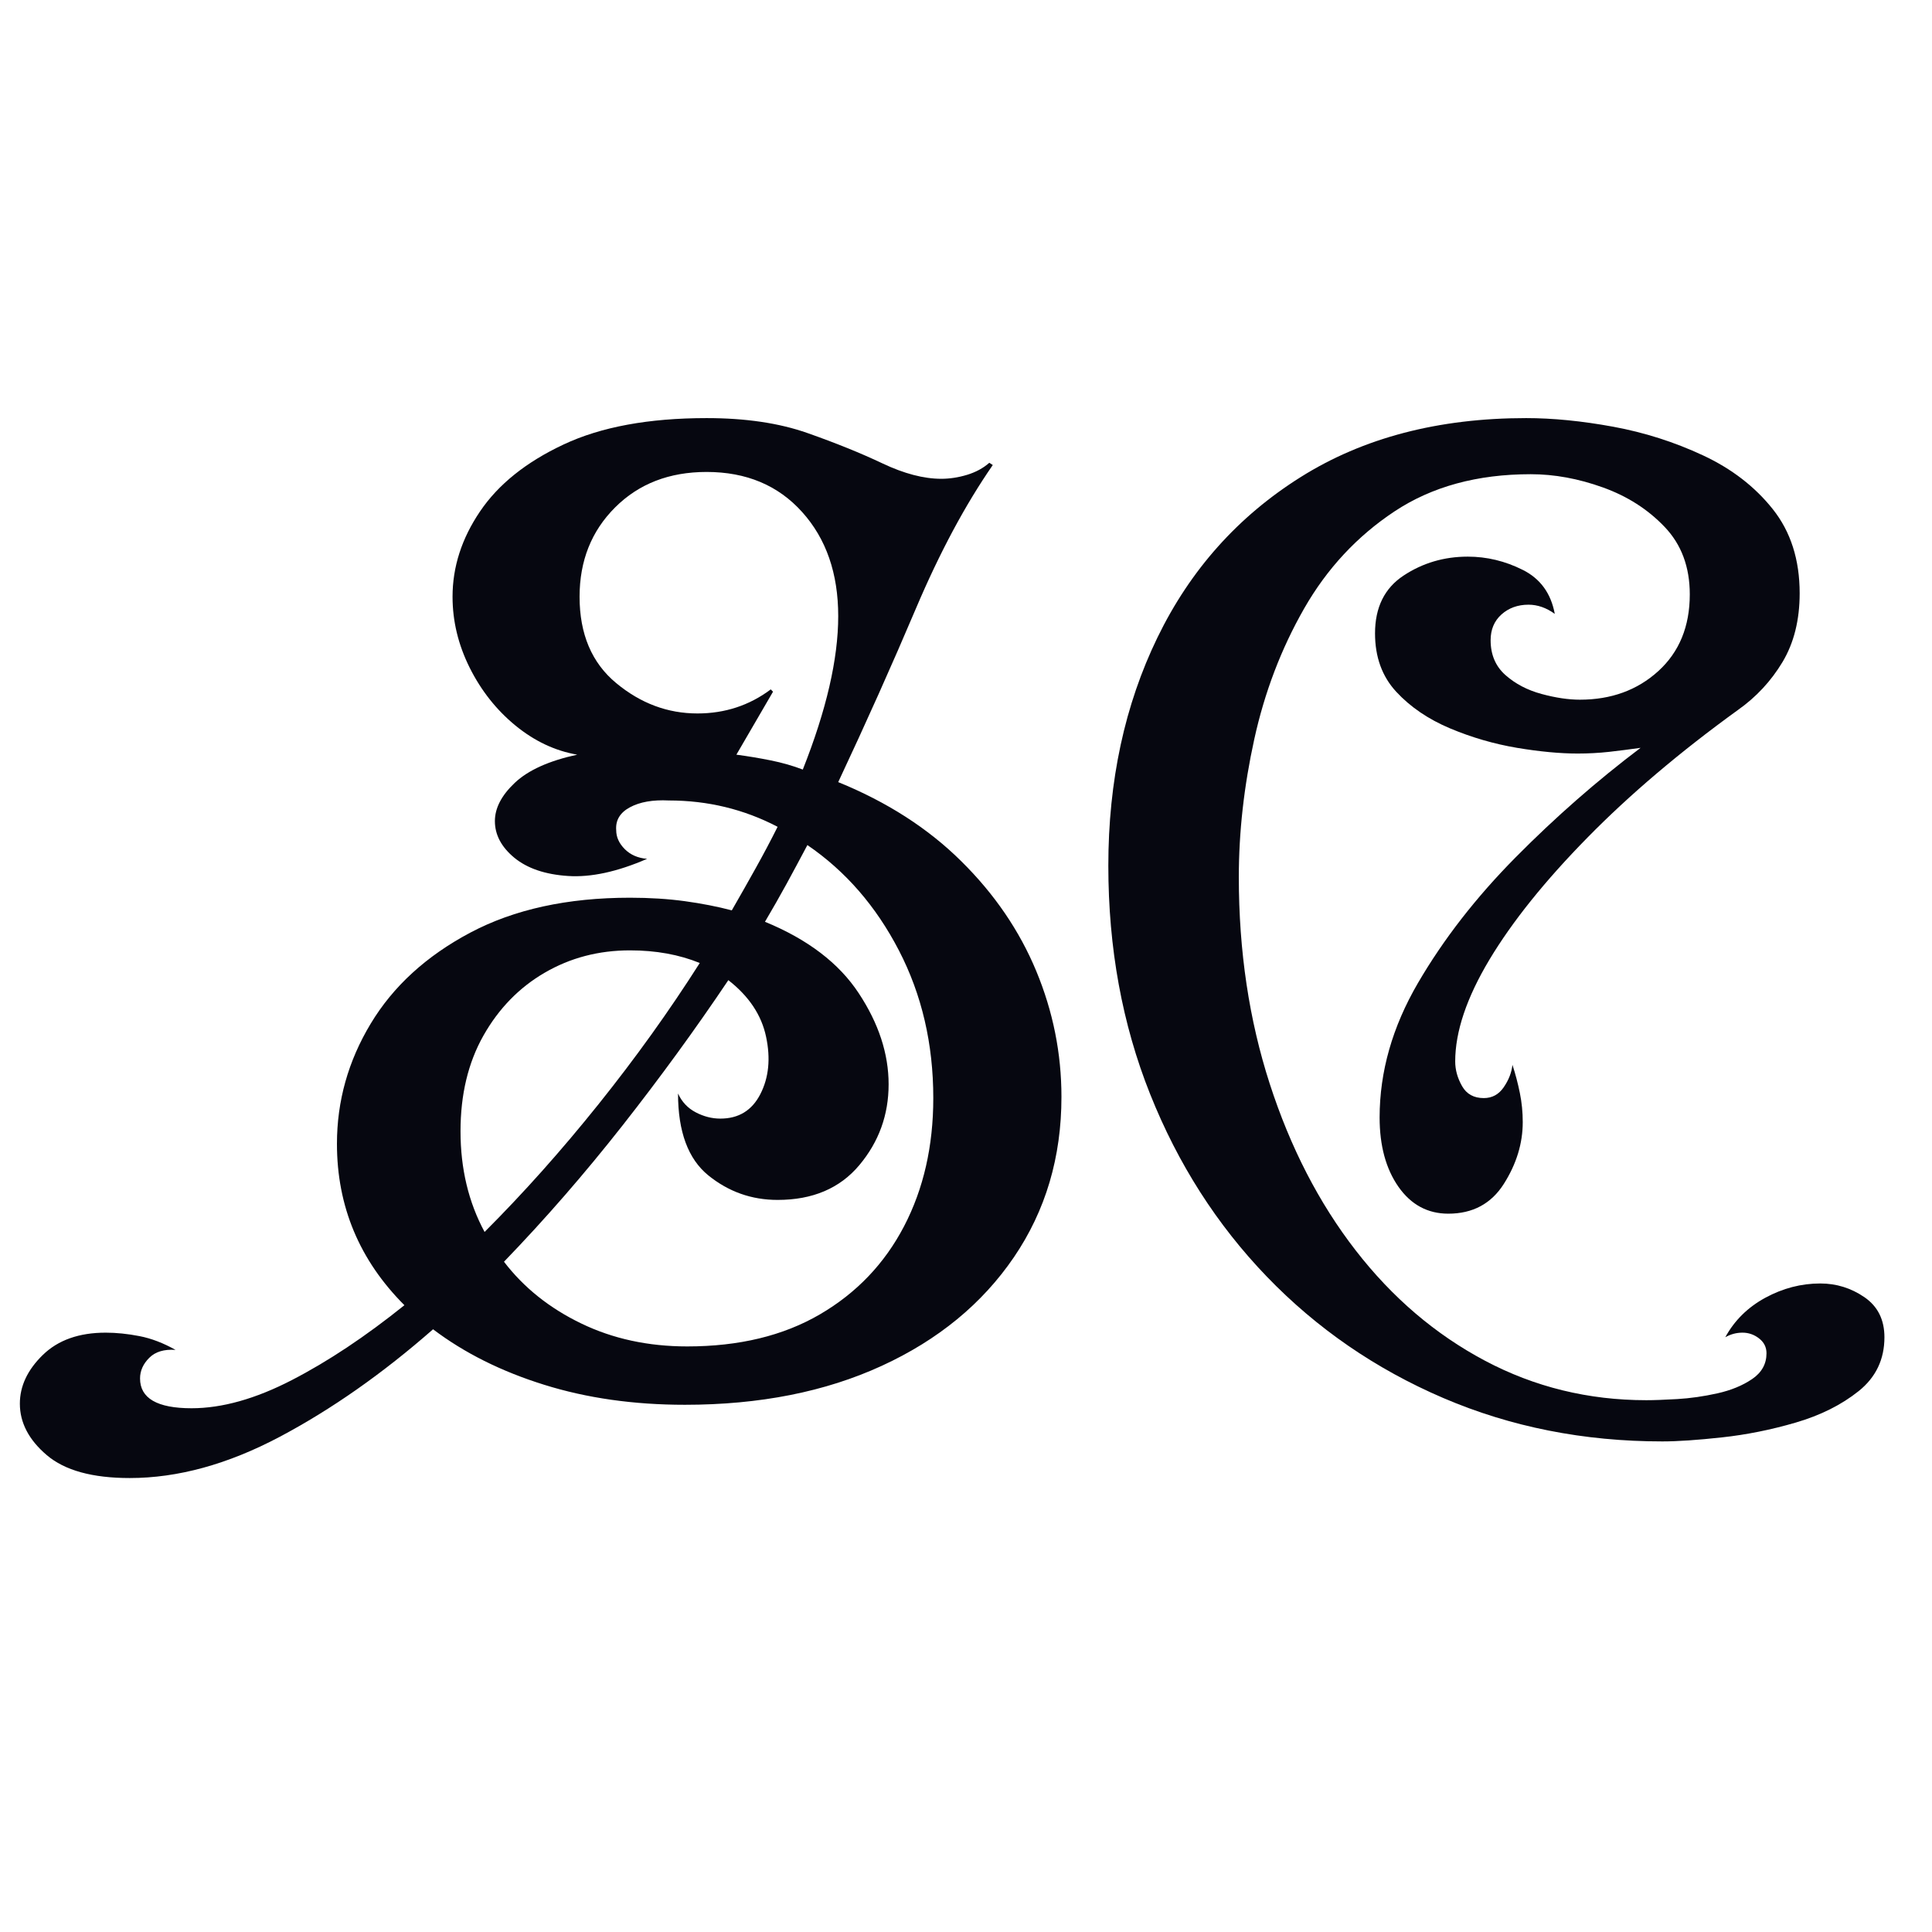 <svg version="1.0" preserveAspectRatio="xMidYMid meet" height="500" viewBox="0 0 375 375" zoomAndPan="magnify" width="500" xmlns:xlink="http://www.w3.org/1999/xlink" xmlns="http://www.w3.org/2000/svg"><defs><g></g><clipPath id="12e53a96ec"><path clip-rule="nonzero" d="M 0.359 39 L 204 39 L 204 245 L 0.359 245 Z M 0.359 39"></path></clipPath><clipPath id="2012ddf9a0"><rect height="267" y="0" width="368" x="0"></rect></clipPath></defs><g transform="matrix(1, 0, 0, 1, 3, 42)"><g clip-path="url(#2012ddf9a0)"><g clip-path="url(#12e53a96ec)"><g fill-opacity="1" fill="#060710"><g transform="translate(58.839, 200.012)"><g><path d="M 71.094 30.656 C 61.164 30.656 52.055 29.359 43.766 26.766 C 35.473 24.18 28.289 20.594 22.219 16 C 12.438 24.582 2.516 31.539 -7.547 36.875 C -17.617 42.207 -27.32 44.875 -36.656 44.875 C -43.914 44.875 -49.285 43.391 -52.766 40.422 C -56.242 37.461 -57.984 34.133 -57.984 30.438 C -57.984 27.031 -56.5 23.879 -53.531 20.984 C -50.57 18.098 -46.504 16.656 -41.328 16.656 C -39.254 16.656 -37.066 16.879 -34.766 17.328 C -32.473 17.773 -30.141 18.664 -27.766 20 C -29.992 19.844 -31.695 20.359 -32.875 21.547 C -34.062 22.734 -34.656 24.066 -34.656 25.547 C -34.656 29.398 -31.32 31.328 -24.656 31.328 C -18.738 31.328 -12.258 29.508 -5.219 25.875 C 1.812 22.25 9.102 17.398 16.656 11.328 C 7.926 2.586 3.562 -7.852 3.562 -20 C 3.562 -28.289 5.742 -36.062 10.109 -43.312 C 14.473 -50.57 20.914 -56.461 29.438 -60.984 C 37.957 -65.504 48.289 -67.766 60.438 -67.766 C 64.281 -67.766 67.832 -67.539 71.094 -67.094 C 74.352 -66.645 77.391 -66.051 80.203 -65.312 C 81.828 -68.133 83.379 -70.875 84.859 -73.531 C 86.348 -76.195 87.758 -78.863 89.094 -81.531 C 82.57 -84.938 75.535 -86.641 67.984 -86.641 C 64.867 -86.797 62.348 -86.352 60.422 -85.312 C 58.504 -84.281 57.617 -82.801 57.766 -80.875 C 57.766 -79.539 58.316 -78.316 59.422 -77.203 C 60.535 -76.086 61.984 -75.457 63.766 -75.312 C 57.984 -72.801 52.867 -71.691 48.422 -71.984 C 43.984 -72.273 40.504 -73.457 37.984 -75.531 C 35.473 -77.613 34.219 -79.984 34.219 -82.641 C 34.219 -85.16 35.508 -87.641 38.094 -90.078 C 40.688 -92.523 44.723 -94.344 50.203 -95.531 C 45.91 -96.27 41.91 -98.156 38.203 -101.188 C 34.504 -104.227 31.547 -107.969 29.328 -112.406 C 27.109 -116.852 26 -121.445 26 -126.188 C 26 -131.969 27.773 -137.484 31.328 -142.734 C 34.879 -147.992 40.285 -152.328 47.547 -155.734 C 54.805 -159.148 64.062 -160.859 75.312 -160.859 C 82.863 -160.859 89.379 -159.895 94.859 -157.969 C 100.348 -156.039 105.203 -154.078 109.422 -152.078 C 113.641 -150.078 117.453 -149.078 120.859 -149.078 C 122.492 -149.078 124.16 -149.332 125.859 -149.844 C 127.566 -150.363 129.008 -151.145 130.188 -152.188 L 130.859 -151.75 C 125.523 -144.039 120.562 -134.781 115.969 -123.969 C 111.383 -113.156 106.348 -101.898 100.859 -90.203 C 110.336 -86.348 118.297 -81.234 124.734 -74.859 C 131.18 -68.492 136.035 -61.383 139.297 -53.531 C 142.555 -45.688 144.188 -37.547 144.188 -29.109 C 144.188 -17.398 141.113 -7.031 134.969 2 C 128.82 11.031 120.27 18.062 109.312 23.094 C 98.352 28.133 85.613 30.656 71.094 30.656 Z M 27.547 -22.438 C 27.547 -15.176 29.102 -8.66 32.219 -2.891 C 39.77 -10.441 47.133 -18.695 54.312 -27.656 C 61.5 -36.625 68.055 -45.77 73.984 -55.094 C 69.984 -56.727 65.469 -57.547 60.438 -57.547 C 54.363 -57.547 48.844 -56.098 43.875 -53.203 C 38.914 -50.316 34.953 -46.242 31.984 -40.984 C 29.023 -35.734 27.547 -29.551 27.547 -22.438 Z M 35.984 2.891 C 39.836 7.922 44.836 11.914 50.984 14.875 C 57.129 17.844 63.984 19.328 71.547 19.328 C 81.609 19.328 90.191 17.254 97.297 13.109 C 104.41 8.961 109.859 3.258 113.641 -4 C 117.422 -11.258 119.312 -19.551 119.312 -28.875 C 119.312 -39.395 117.086 -48.945 112.641 -57.531 C 108.191 -66.125 102.27 -72.941 94.875 -77.984 C 93.539 -75.461 92.207 -72.977 90.875 -70.531 C 89.539 -68.094 88.129 -65.613 86.641 -63.094 C 94.941 -59.688 101.016 -55.055 104.859 -49.203 C 108.711 -43.359 110.641 -37.473 110.641 -31.547 C 110.641 -25.617 108.75 -20.395 104.969 -15.875 C 101.195 -11.363 95.906 -9.109 89.094 -9.109 C 84.051 -9.109 79.566 -10.695 75.641 -13.875 C 71.723 -17.062 69.766 -22.359 69.766 -29.766 C 70.504 -28.141 71.648 -26.922 73.203 -26.109 C 74.754 -25.297 76.348 -24.891 77.984 -24.891 C 81.535 -24.891 84.125 -26.477 85.75 -29.656 C 87.383 -32.844 87.754 -36.547 86.859 -40.766 C 85.973 -44.984 83.531 -48.648 79.531 -51.766 C 73.164 -42.285 66.316 -32.879 58.984 -23.547 C 51.648 -14.211 43.984 -5.398 35.984 2.891 Z M 50.656 -126.188 C 50.656 -118.938 53.023 -113.348 57.766 -109.422 C 62.504 -105.492 67.758 -103.531 73.531 -103.531 C 78.863 -103.531 83.609 -105.086 87.766 -108.203 L 88.203 -107.75 L 81.094 -95.531 C 83.312 -95.238 85.531 -94.867 87.75 -94.422 C 89.977 -93.973 92.055 -93.379 93.984 -92.641 C 98.566 -104.191 100.859 -114.117 100.859 -122.422 C 100.859 -130.711 98.523 -137.445 93.859 -142.625 C 89.203 -147.812 83.02 -150.406 75.312 -150.406 C 68.062 -150.406 62.141 -148.109 57.547 -143.516 C 52.953 -138.93 50.656 -133.156 50.656 -126.188 Z M 50.656 -126.188"></path></g></g></g></g><g fill-opacity="1" fill="#060710"><g transform="translate(204.798, 200.012)"><g><path d="M 114.859 37.766 C 99.609 37.766 85.426 34.953 72.312 29.328 C 59.207 23.703 47.801 15.852 38.094 5.781 C 28.395 -4.289 20.844 -16.102 15.438 -29.656 C 10.031 -43.207 7.328 -57.984 7.328 -73.984 C 7.328 -90.422 10.508 -105.191 16.875 -118.297 C 23.25 -131.41 32.508 -141.781 44.656 -149.406 C 56.801 -157.039 71.391 -160.859 88.422 -160.859 C 93.609 -160.859 99.238 -160.301 105.312 -159.188 C 111.383 -158.07 117.195 -156.219 122.75 -153.625 C 128.301 -151.039 132.816 -147.562 136.297 -143.188 C 139.773 -138.82 141.516 -133.379 141.516 -126.859 C 141.516 -121.672 140.406 -117.223 138.188 -113.516 C 135.969 -109.816 133.082 -106.711 129.531 -104.203 C 118.27 -96.055 108.531 -87.797 100.312 -79.422 C 92.094 -71.055 85.758 -63.172 81.312 -55.766 C 76.875 -48.359 74.656 -41.766 74.656 -35.984 C 74.656 -34.359 75.098 -32.766 75.984 -31.203 C 76.867 -29.648 78.273 -28.875 80.203 -28.875 C 81.828 -28.875 83.117 -29.578 84.078 -30.984 C 85.047 -32.398 85.609 -33.848 85.766 -35.328 C 86.348 -33.547 86.828 -31.727 87.203 -29.875 C 87.578 -28.031 87.766 -26.145 87.766 -24.219 C 87.766 -20.07 86.539 -16.07 84.094 -12.219 C 81.645 -8.363 78.051 -6.438 73.312 -6.438 C 69.312 -6.438 66.086 -8.176 63.641 -11.656 C 61.203 -15.145 59.984 -19.629 59.984 -25.109 C 59.984 -33.992 62.461 -42.691 67.422 -51.203 C 72.391 -59.723 78.723 -67.867 86.422 -75.641 C 94.129 -83.422 102.203 -90.492 110.641 -96.859 C 108.566 -96.566 106.531 -96.305 104.531 -96.078 C 102.531 -95.859 100.492 -95.75 98.422 -95.75 C 95.016 -95.75 91.086 -96.117 86.641 -96.859 C 82.203 -97.609 77.867 -98.867 73.641 -100.641 C 69.422 -102.422 65.941 -104.789 63.203 -107.75 C 60.461 -110.719 59.094 -114.492 59.094 -119.078 C 59.094 -124.117 60.941 -127.859 64.641 -130.297 C 68.348 -132.742 72.5 -133.969 77.094 -133.969 C 80.789 -133.969 84.344 -133.113 87.75 -131.406 C 91.164 -129.707 93.242 -126.859 93.984 -122.859 C 92.348 -124.047 90.645 -124.641 88.875 -124.641 C 86.801 -124.641 85.055 -124.008 83.641 -122.75 C 82.234 -121.488 81.531 -119.82 81.531 -117.75 C 81.531 -114.938 82.492 -112.676 84.422 -110.969 C 86.348 -109.27 88.68 -108.051 91.422 -107.312 C 94.16 -106.57 96.641 -106.203 98.859 -106.203 C 104.93 -106.203 110.004 -108.051 114.078 -111.75 C 118.148 -115.457 120.188 -120.422 120.188 -126.641 C 120.188 -131.973 118.555 -136.344 115.297 -139.75 C 112.047 -143.156 108.051 -145.707 103.312 -147.406 C 98.57 -149.113 93.906 -149.969 89.312 -149.969 C 78.945 -149.969 70.133 -147.562 62.875 -142.75 C 55.613 -137.938 49.758 -131.641 45.312 -123.859 C 40.875 -116.086 37.656 -107.645 35.656 -98.531 C 33.656 -89.426 32.656 -80.504 32.656 -71.766 C 32.656 -57.391 34.656 -44.02 38.656 -31.656 C 42.656 -19.289 48.207 -8.52 55.312 0.656 C 62.426 9.844 70.797 16.988 80.422 22.094 C 90.055 27.207 100.5 29.766 111.75 29.766 C 113.227 29.766 115.227 29.691 117.75 29.547 C 120.27 29.398 122.863 29.031 125.531 28.438 C 128.195 27.844 130.453 26.914 132.297 25.656 C 134.148 24.395 135.078 22.727 135.078 20.656 C 135.078 19.477 134.594 18.516 133.625 17.766 C 132.664 17.023 131.598 16.656 130.422 16.656 C 129.234 16.656 128.117 16.953 127.078 17.547 C 128.859 14.285 131.453 11.727 134.859 9.875 C 138.266 8.031 141.816 7.109 145.516 7.109 C 148.629 7.109 151.484 7.992 154.078 9.766 C 156.672 11.547 157.969 14.141 157.969 17.547 C 157.969 21.848 156.301 25.332 152.969 28 C 149.633 30.664 145.562 32.703 140.75 34.109 C 135.938 35.516 131.16 36.473 126.422 36.984 C 121.68 37.504 117.828 37.766 114.859 37.766 Z M 114.859 37.766"></path></g></g></g></g></g></svg>